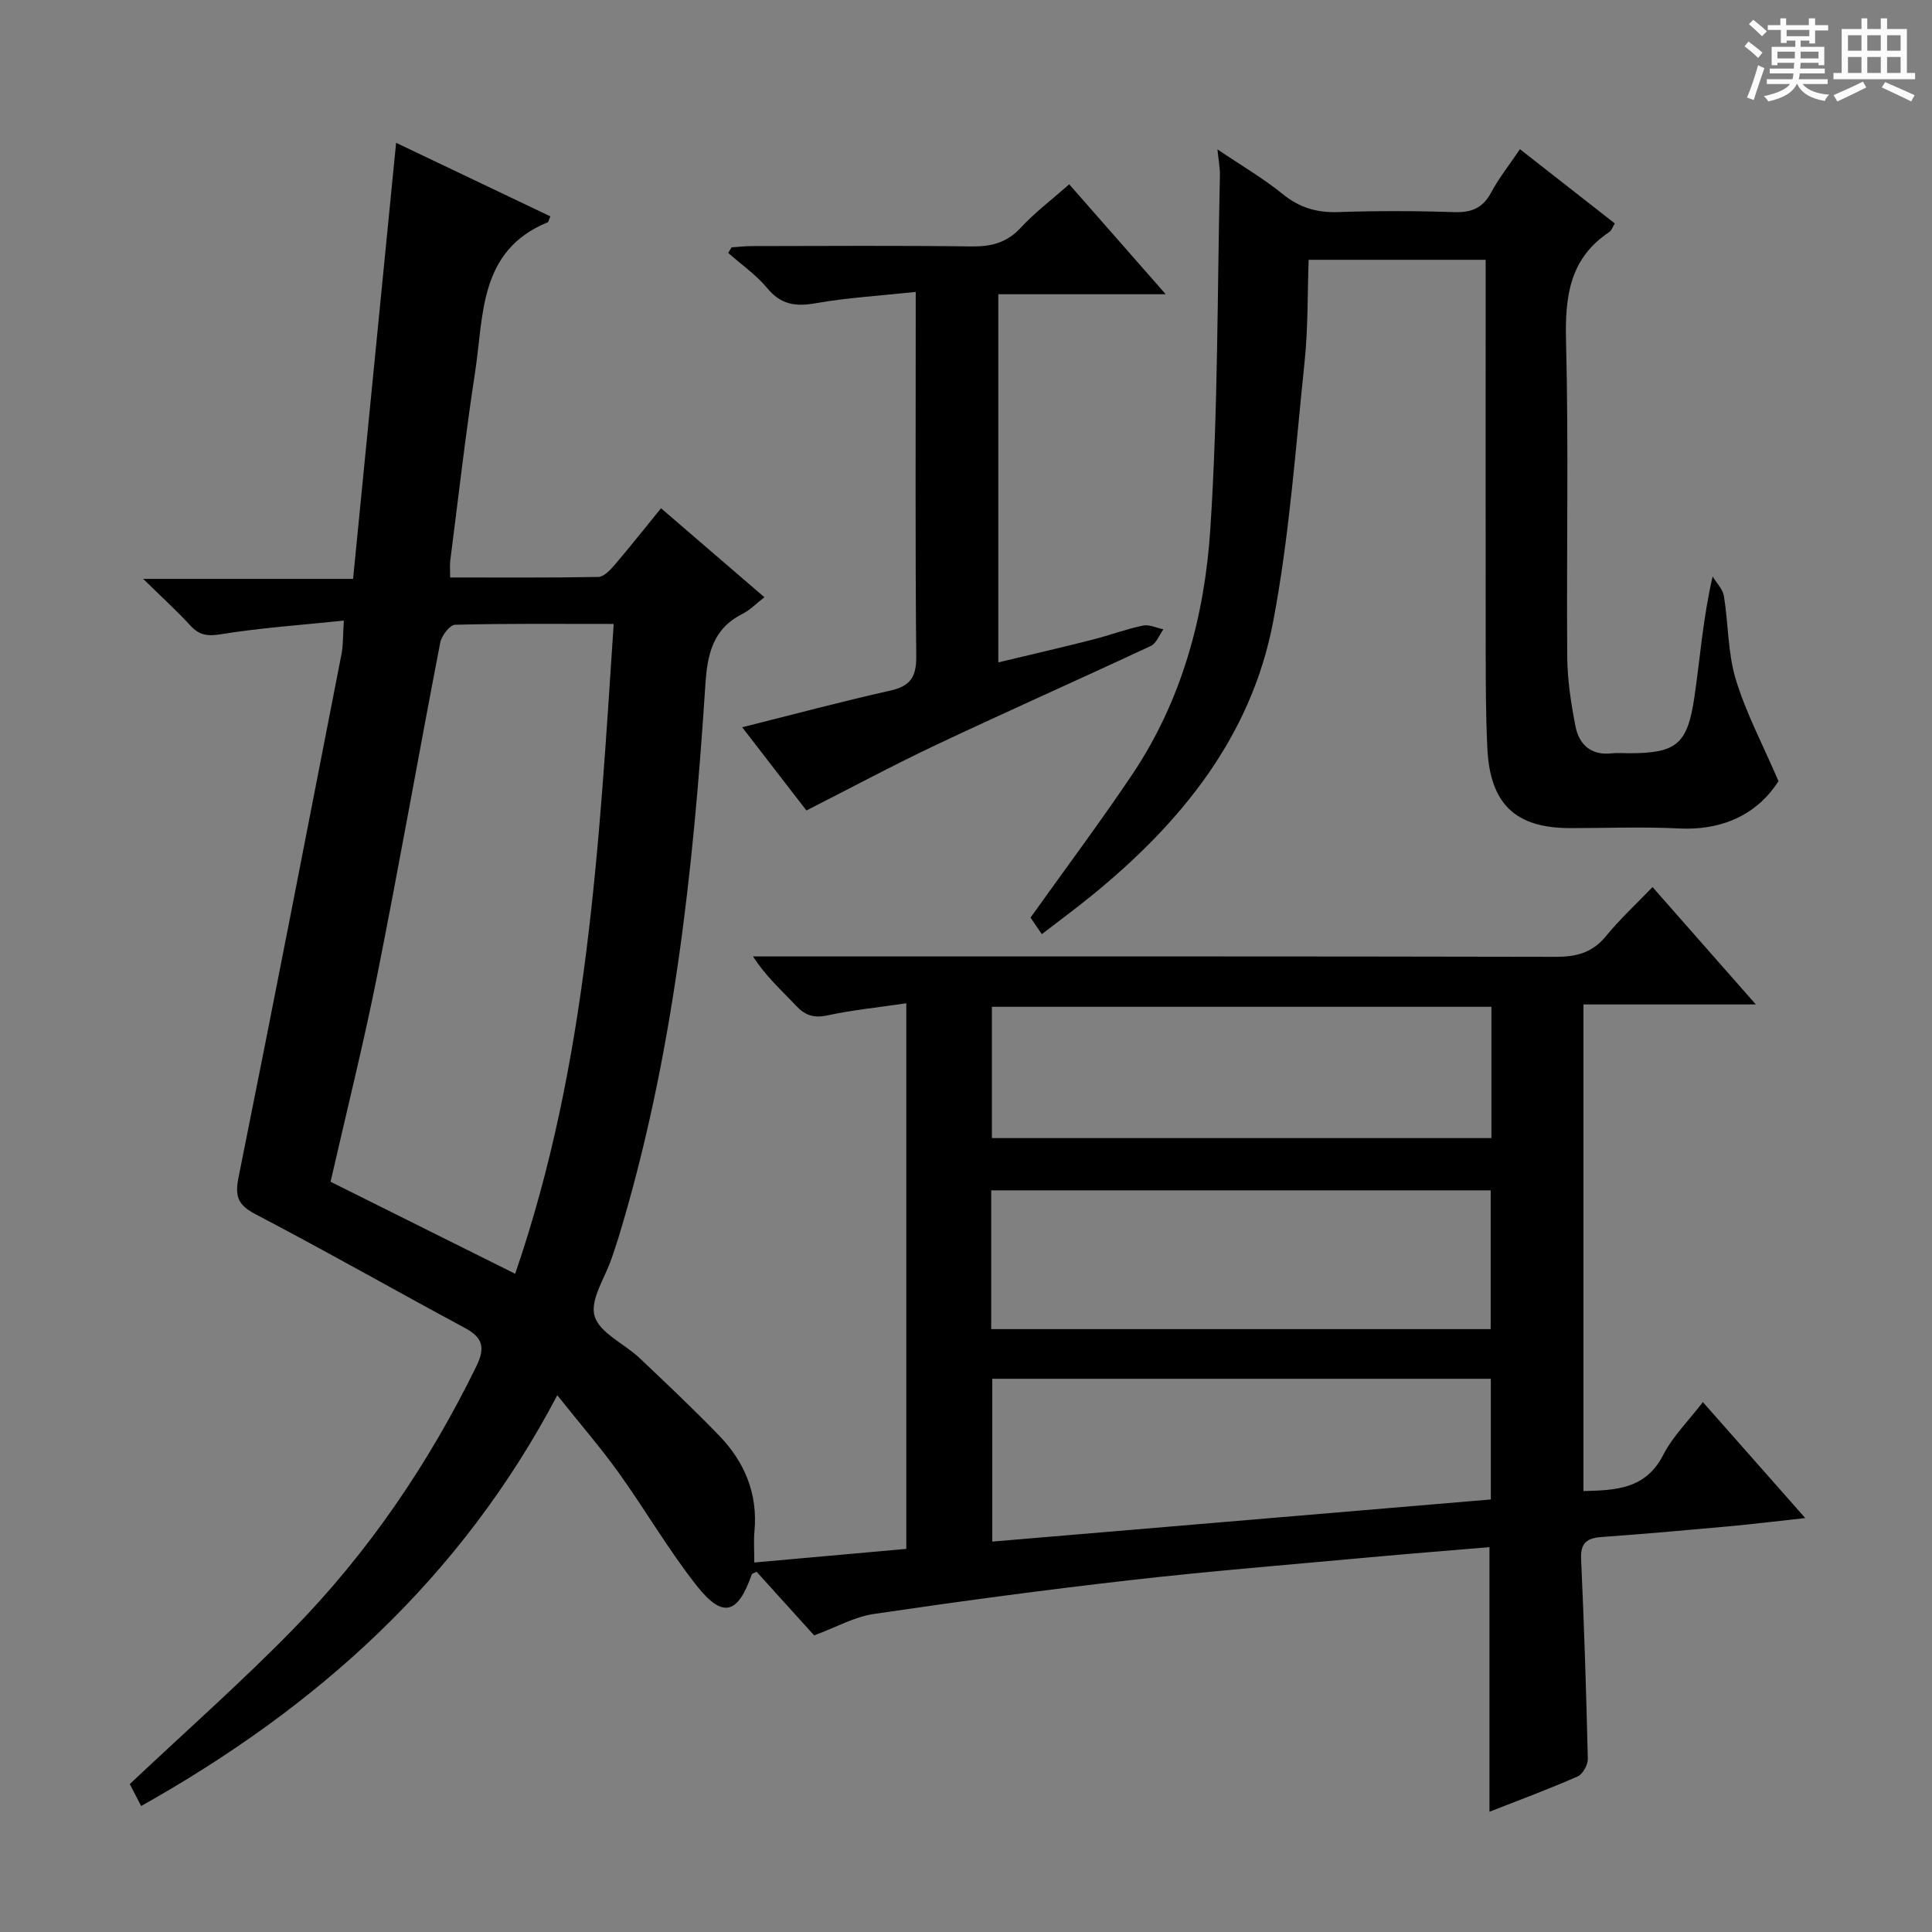 <svg enable-background="new 0 0 400 400" viewBox="0 0 400 400" xmlns="http://www.w3.org/2000/svg"><rect x="0" y="0" width="400" height="400" fill="#808080" stroke="none"/><path d="m361.2 9.6.8-1c.9.7 1.9 1.4 2.9 2.3l-.9 1.1c-1-1-2-1.8-2.8-2.4zm.5 10.6c.9-2.1 1.6-4.3 2.3-6.7.4.2.8.4 1.3.6-.7 2.1-1.5 4.3-2.2 6.6zm.4-15.2.9-.9c1 .8 2 1.6 2.8 2.4l-1 1c-.9-.9-1.8-1.7-2.7-2.5zm12.5-1.2h1.2v1.4h2.7v1.1h-2.7v2.7h-1.2v-.6h-1.8v1.3h4.9v3.8h-1.2v-.5h-3.7c0 .4-.1.9-.1 1.2h5.1v1h-5.2c0 .5-.1.9-.2 1.2h6v1h-5.2c1.1 1.3 2.9 2 5.5 2.2-.4.4-.7.8-.9 1.3-2.9-.5-4.8-1.6-5.7-3.5h-.1c-.8 1.7-2.7 2.9-5.9 3.6-.2-.4-.6-.8-.9-1.1 2.8-.6 4.6-1.4 5.4-2.5h-4.8v-1h5.3c.1-.3.2-.7.2-1.2h-4.9v-1h5c0-.4 0-.8.1-1.2h-3.5v.5h-1.2v-3.8h4.9v-1.3h-1.8v.5h-1.2v-2.7h-2.7v-1h2.6v-1.4h1.2v1.4h4.7v-1.4zm-6.6 8.3h3.6c0-.4 0-.9 0-1.4h-3.6zm1.9-4.6h4.7v-1.3h-4.7zm6.6 3.2h-3.7v1.4h3.7z" fill="#fafbfa"/><path d="m385.3 3.8h1.3v2.2h2.8v-2.2h1.3v2.2h4.1v9.1h1.7v1.3h-16.9v-1.3h1.7v-9.1h4.1v-2.2zm.4 13.1.7 1.2c-1.8.9-3.8 1.9-6 2.9-.2-.4-.5-.8-.8-1.3 2.3-1 4.3-1.9 6.1-2.8zm-3.1-6.4h2.8v-3.2h-2.8zm0 4.6h2.8v-3.3h-2.8zm4-4.6h2.8v-3.2h-2.8zm0 4.6h2.8v-3.3h-2.8zm3.7 1.9c2.1.9 4.1 1.8 6.1 2.7l-.7 1.3c-2.2-1.1-4.2-2-6.1-2.9zm3.2-9.7h-2.8v3.2h2.8zm-2.8 7.8h2.8v-3.3h-2.8z" fill="#fafbfa"/><g fill="#010000"><path d="m373.76 314.3c-5.98.65-10.89 1.26-15.81 1.71-8.77.8-17.55 1.58-26.33 2.21-3.03.22-4.42 1.18-4.27 4.55.63 13.79 1.07 27.59 1.39 41.39.03 1.23-1.05 3.17-2.12 3.64-5.9 2.6-11.97 4.84-18.24 7.3 0-18.39 0-36.37 0-54.78-8.19.69-16.41 1.34-24.62 2.09-16.55 1.52-33.12 2.85-49.63 4.73-17.79 2.02-35.54 4.41-53.25 7.02-4 .59-7.78 2.75-12.32 4.43-3.76-4.15-7.85-8.68-11.91-13.17-.49.26-.94.34-1.01.56-2.88 8.23-5.98 9.16-11.38 2.34-5.86-7.41-10.63-15.68-16.15-23.38-3.76-5.24-8-10.13-12.73-16.07-20 38.01-49.79 64.63-86.16 85.05-.99-1.91-1.8-3.5-2.35-4.55 11.48-10.82 22.96-20.96 33.65-31.88 15.72-16.04 28.24-34.44 38.12-54.65 1.83-3.75 1.38-5.89-2.36-7.89-14.5-7.79-28.81-15.94-43.39-23.57-3.67-1.92-4.29-3.7-3.5-7.64 7.27-36.1 14.28-72.26 21.33-108.41.34-1.77.26-3.61.47-6.84-8.71.91-17.07 1.47-25.3 2.8-2.84.46-4.58.3-6.48-1.78-2.78-3.03-5.84-5.81-9.77-9.66h43.46c2.97-30.12 5.9-59.77 8.91-90.28 10.91 5.2 21.42 10.21 31.93 15.22-.31.72-.37 1.16-.56 1.24-14.27 5.85-13.21 19.24-15.02 31.04-1.99 12.97-3.47 26.01-5.14 39.03-.12.96-.02 1.95-.02 3.46 10.4 0 20.53.08 30.66-.11 1.16-.02 2.49-1.44 3.4-2.5 3.13-3.66 6.12-7.45 9.6-11.72 7.14 6.15 14.13 12.17 21.4 18.42-1.66 1.28-2.97 2.65-4.55 3.45-6.17 3.12-7.27 8.39-7.68 14.78-2.5 38.65-6.64 77.08-17.98 114.36-.44 1.43-.93 2.84-1.41 4.26-1.35 4.03-4.52 8.59-3.54 11.96 1.01 3.49 6.12 5.71 9.27 8.67 5.56 5.25 11.12 10.52 16.44 16.01 5.33 5.49 8.12 12.06 7.39 19.91-.18 1.95-.03 3.94-.03 6.45 10.58-.95 20.9-1.87 31.47-2.82 0-37.59 0-74.82 0-112.96-5.69.84-11.09 1.38-16.36 2.51-2.84.61-4.62-.03-6.52-2.06-2.94-3.13-6.17-5.98-8.86-10.15h5.18c53.66 0 107.33-.04 160.99.08 4.3.01 7.61-.84 10.43-4.28 2.83-3.47 6.16-6.54 9.64-10.16 7.13 8.1 13.93 15.83 21.39 24.3-12.45 0-23.86 0-35.69 0v100.75c6.66-.17 12.85-.36 16.5-7.46 2-3.9 5.3-7.14 8.22-10.96 6.94 7.85 13.64 15.44 21.2 24.01zm-246.7-185.12c-11.59 0-22.23-.11-32.85.17-1.09.03-2.8 2.28-3.07 3.72-4.4 22.79-8.42 45.65-12.95 68.41-2.87 14.43-6.45 28.72-9.75 43.19 12.69 6.32 25.23 12.57 38.22 19.05 15.04-43.72 17.36-88.79 20.4-134.54zm78.16 146h103.41c0-9.83 0-19.24 0-28.73-34.62 0-68.94 0-103.41 0zm.22 10.28v33.71c34.63-2.92 68.85-5.81 103.22-8.72 0-8.56 0-16.63 0-24.99-34.5 0-68.73 0-103.22 0zm103.34-77.01c-34.77 0-69.09 0-103.42 0v27.18h103.42c0-9.15 0-17.94 0-27.18z"/><path d="m252.06 30.93c4.84 3.27 9.45 5.96 13.55 9.28 3.47 2.81 7.05 3.85 11.44 3.7 7.99-.27 16-.26 23.99.01 3.57.12 5.93-.8 7.67-4.04 1.63-3.03 3.81-5.77 5.98-8.99 6.71 5.25 13.1 10.25 19.64 15.37-.47.76-.67 1.47-1.14 1.78-8.24 5.46-9.19 13.37-8.96 22.55.55 21.81.08 43.65.25 65.48.04 4.77.79 9.58 1.7 14.28.74 3.83 3.24 6.1 7.53 5.62 1.15-.13 2.33-.02 3.5-.02 9.83 0 12.15-1.75 13.6-11.63 1.18-8.02 1.74-16.13 3.77-24.97.81 1.35 2.1 2.62 2.34 4.07.93 5.73.79 11.75 2.45 17.23 2.13 6.99 5.62 13.57 8.85 21.08-4.21 6.57-11.21 10.26-20.63 9.79-7.48-.37-14.99-.07-22.49-.07-11.33 0-16.59-4.95-17.16-16.51-.33-6.82-.33-13.65-.34-20.48-.04-24.83-.01-49.65-.01-74.48 0-1.95 0-3.91 0-6.19-12.33 0-24.09 0-36.65 0-.25 7.02-.11 14.12-.84 21.13-1.88 17.99-3.14 36.12-6.52 53.84-4.53 23.77-19.12 41.66-37.52 56.63-3.33 2.71-6.8 5.27-10.36 8.02-1.06-1.56-1.87-2.75-2.34-3.43 7.21-10.11 14.38-19.69 21.05-29.62 10.27-15.3 14.99-32.78 16.17-50.76 1.6-24.37 1.44-48.86 1.99-73.29.03-1.63-.3-3.23-.51-5.38z"/><path d="m189.59 60.44c-7.56.81-14.21 1.19-20.71 2.34-4.18.74-7.21.3-10.05-3.14-2.28-2.76-5.35-4.87-8.06-7.27.23-.39.47-.78.7-1.17 1.4-.09 2.8-.24 4.2-.25 15.16-.02 30.32-.13 45.48.07 4.09.05 7.31-.76 10.19-3.88 2.92-3.15 6.4-5.78 10.03-8.98 6.52 7.42 12.91 14.71 19.98 22.76-12.04 0-23.22 0-34.66 0v76.22c6.68-1.6 13.06-3.07 19.4-4.68 3.53-.89 6.97-2.19 10.53-2.94 1.3-.28 2.83.49 4.25.77-.85 1.17-1.45 2.9-2.6 3.44-14.75 6.9-29.63 13.49-44.35 20.44-8.98 4.24-17.74 8.95-26.96 13.63-4.17-5.41-8.61-11.16-13.3-17.23 10.56-2.64 20.57-5.33 30.67-7.59 4.19-.94 5.41-2.85 5.37-7.11-.22-22.99-.11-45.98-.11-68.97 0-1.79 0-3.59 0-6.46z"/></g></svg>